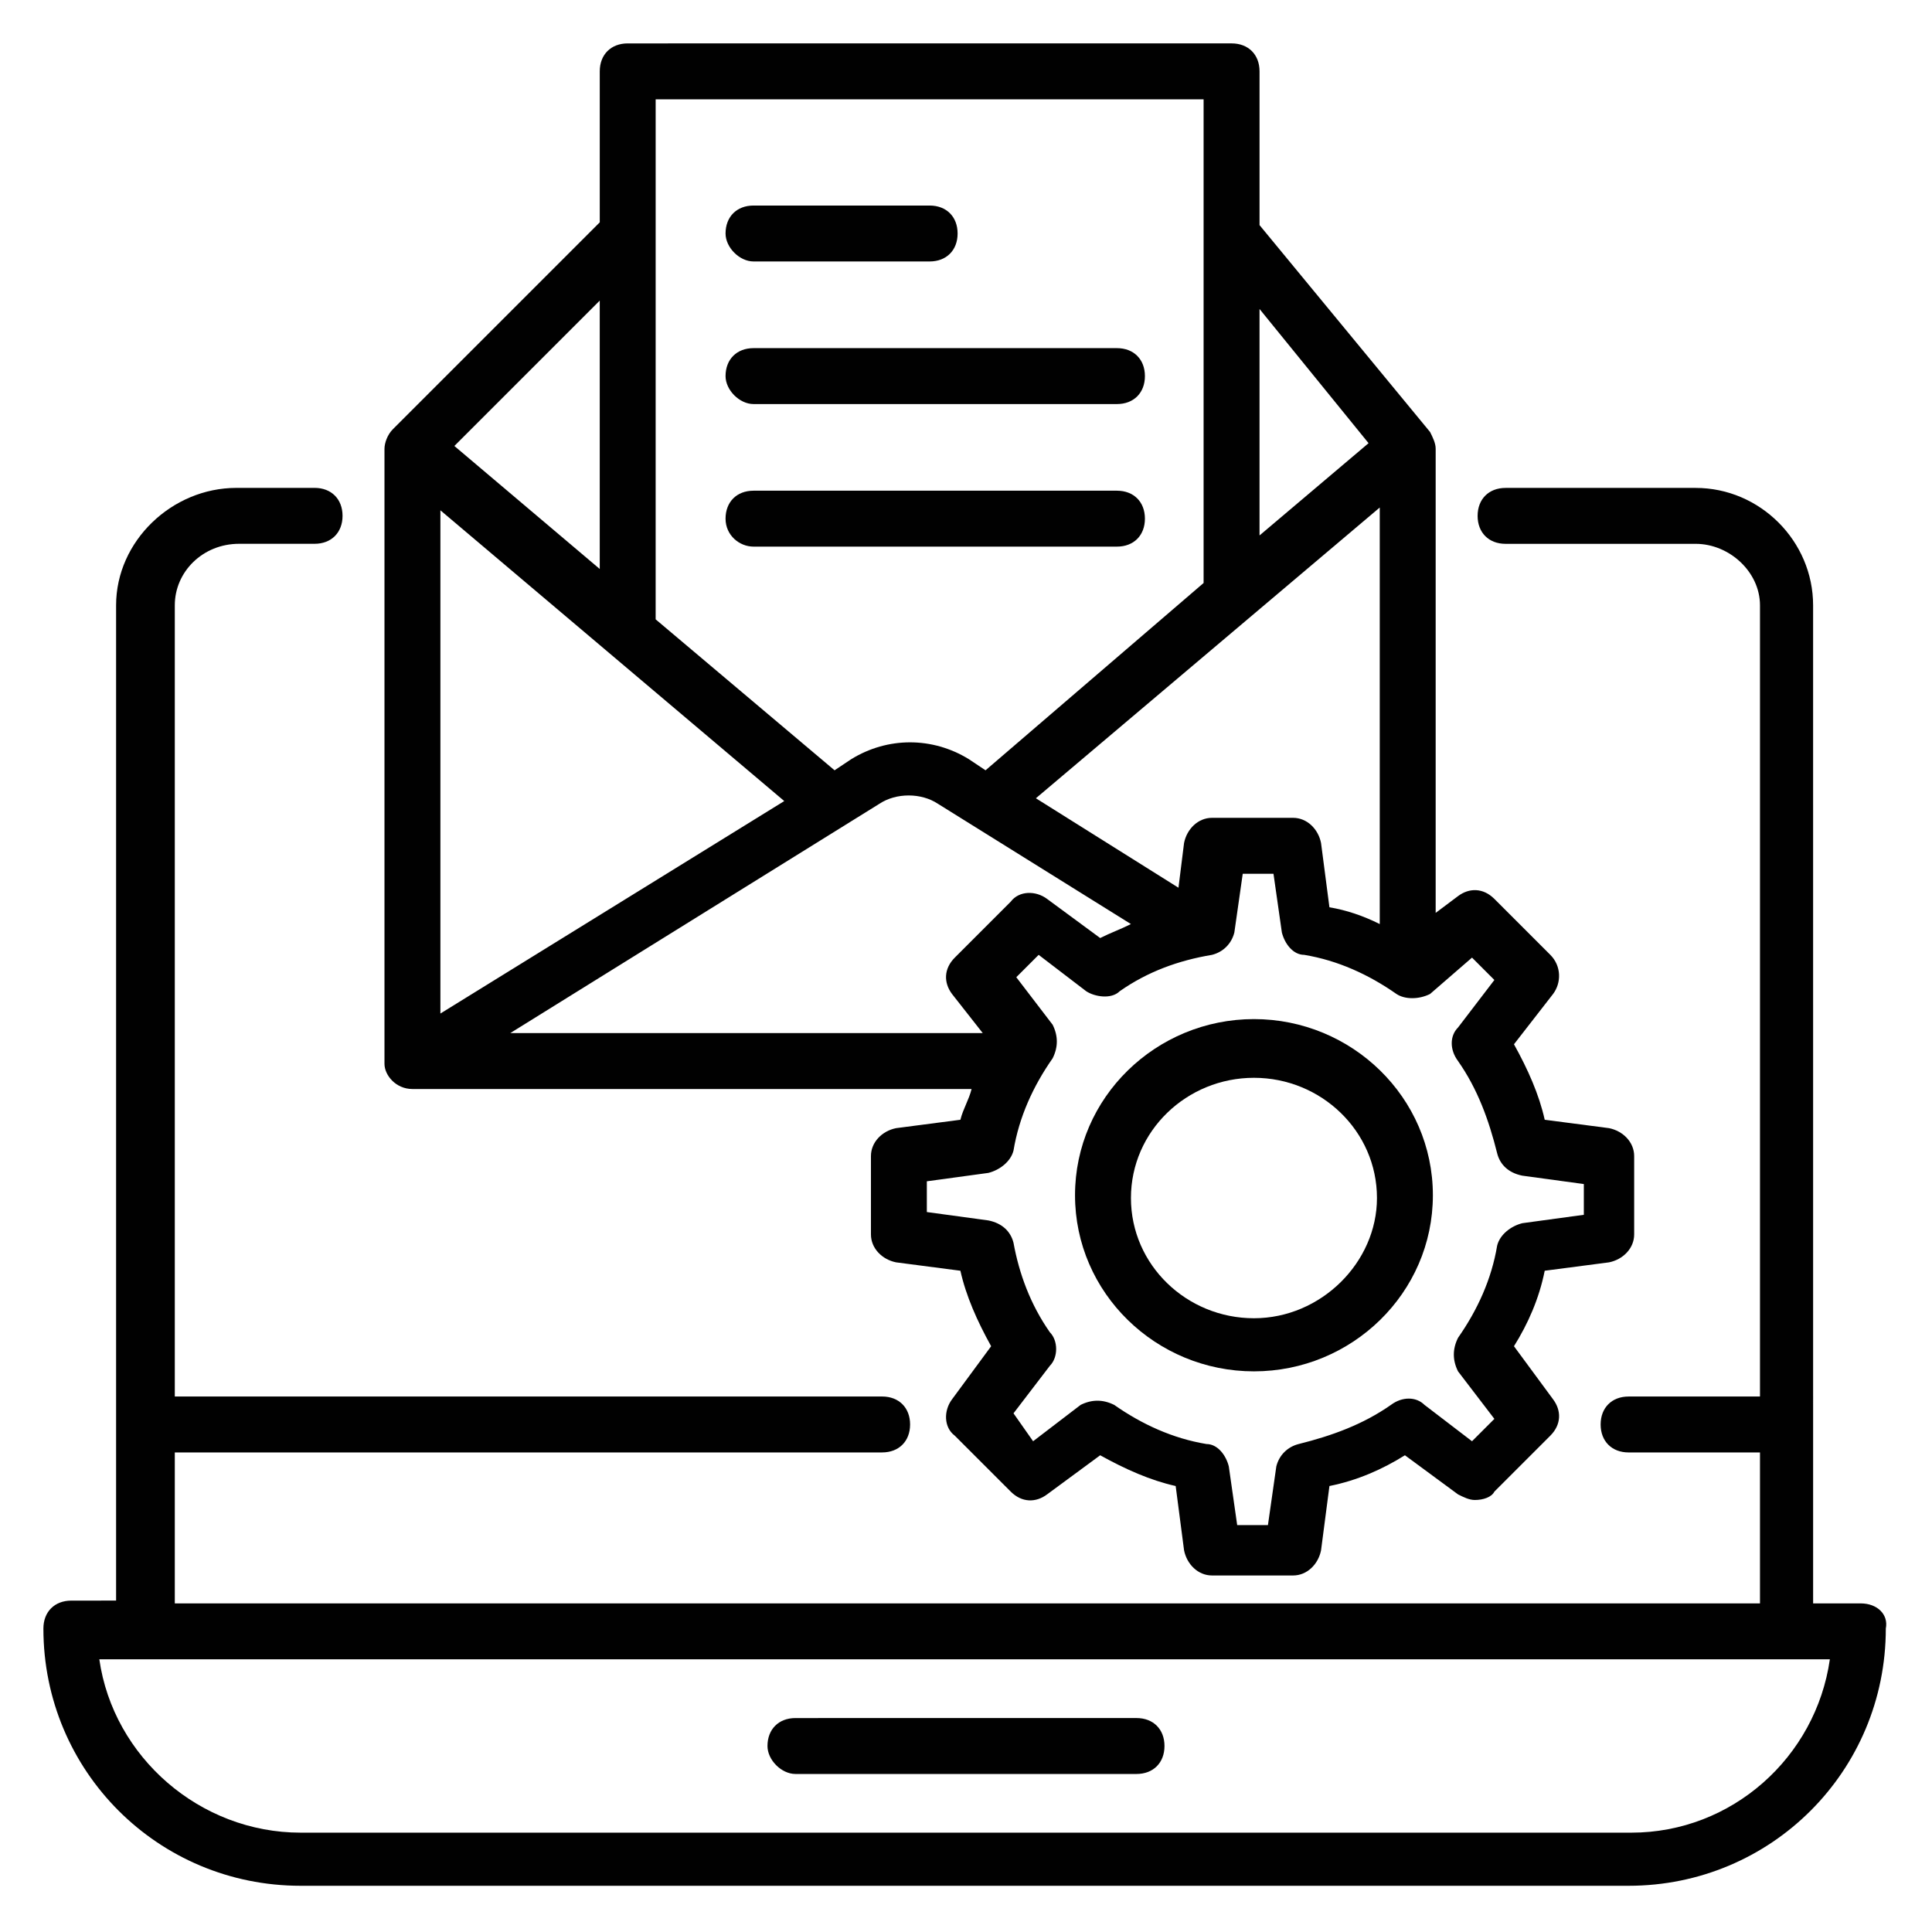 <?xml version="1.0" encoding="UTF-8"?>
<!-- Uploaded to: ICON Repo, www.iconrepo.com, Generator: ICON Repo Mixer Tools -->
<svg width="800px" height="800px" version="1.1" viewBox="144 144 512 512" xmlns="http://www.w3.org/2000/svg">
 <g fill="#010101">
  <path d="m253.3 432.6h148.18c-0.742 2.965-2.223 5.188-2.965 8.148l-17.039 2.223c-3.703 0.742-6.668 3.703-6.668 7.41v20.746c0 3.703 2.965 6.668 6.668 7.41l17.039 2.223c1.48 6.668 4.445 13.336 8.148 20.004l-10.371 14.078c-2.223 2.965-2.223 7.41 0.742 9.633l14.816 14.816c2.965 2.965 6.668 2.965 9.633 0.742l14.078-10.371c6.668 3.703 13.336 6.668 20.004 8.148l2.223 17.039c0.742 3.703 3.703 6.668 7.41 6.668h21.484c3.703 0 6.668-2.965 7.41-6.668l2.223-17.039c7.41-1.48 14.078-4.445 20.004-8.148l14.078 10.371c1.48 0.742 2.965 1.48 4.445 1.48 2.223 0 4.445-0.742 5.188-2.223l14.816-14.816c2.965-2.965 2.965-6.668 0.742-9.633l-10.371-14.078c3.703-5.926 6.668-12.594 8.148-20.004l17.039-2.223c3.703-0.742 6.668-3.703 6.668-7.41v-20.746c0-3.703-2.965-6.668-6.668-7.41l-17.039-2.223c-1.48-6.668-4.445-13.336-8.148-20.004l10.367-13.336c2.223-2.965 2.223-7.41-0.742-10.371l-14.816-14.816c-2.965-2.965-6.668-2.965-9.633-0.742l-5.926 4.445v-122.99c0-1.48-0.742-2.965-1.48-4.445l-45.195-54.828v-40.75c0-4.445-2.965-7.41-7.41-7.41l-160.03 0.004c-4.445 0-7.41 2.965-7.41 7.41v40.008l-54.828 54.828c-1.48 1.48-2.223 3.703-2.223 5.188v163c0 2.961 2.965 6.664 7.41 6.664zm98.539-76.312-91.129 56.309v-133.36zm157.81-77.793v110.39c-4.445-2.223-8.891-3.703-13.336-4.445l-2.223-17.039c-0.742-3.703-3.703-6.668-7.41-6.668h-21.484c-3.703 0-6.668 2.965-7.41 6.668l-1.48 11.855-37.785-23.707zm-65.941 110.39c-2.965 1.48-5.188 2.223-8.148 3.703l-14.078-10.371c-2.965-2.223-7.41-2.223-9.633 0.742l-14.816 14.816c-2.965 2.965-2.965 6.668-0.742 9.633l8.148 10.371h-125.21l97.797-60.754c4.445-2.965 11.113-2.965 15.559 0zm90.391 8.891 5.926 5.926-9.633 12.594c-2.223 2.223-2.223 5.926 0 8.891 5.188 7.41 8.148 15.559 10.371 24.449 0.742 2.965 2.965 5.188 6.668 5.926l16.301 2.223v8.148l-16.301 2.223c-2.965 0.742-5.926 2.965-6.668 5.926-1.48 8.891-5.188 17.039-10.371 24.449-1.48 2.965-1.48 5.926 0 8.891l9.633 12.594-5.926 5.926-12.594-9.633c-2.223-2.223-5.926-2.223-8.891 0-7.41 5.188-15.559 8.148-24.449 10.371-2.965 0.742-5.188 2.965-5.926 5.926l-2.223 15.559h-8.148l-2.223-15.559c-0.742-2.965-2.965-5.926-5.926-5.926-8.891-1.48-17.039-5.188-24.449-10.371-2.965-1.48-5.926-1.48-8.891 0l-12.594 9.633-5.195-7.398 9.633-12.594c2.223-2.223 2.223-6.668 0-8.891-5.188-7.41-8.148-15.559-9.633-23.707-0.742-2.965-2.965-5.188-6.668-5.926l-16.301-2.223v-8.148l16.301-2.223c2.965-0.742 5.926-2.965 6.668-5.926 1.48-8.891 5.188-17.039 10.371-24.449 1.48-2.965 1.48-5.926 0-8.891l-9.633-12.594 5.926-5.926 12.594 9.633c2.223 1.48 6.668 2.223 8.891 0 7.41-5.188 15.559-8.148 24.449-9.633 2.965-0.742 5.188-2.965 5.926-5.926l2.223-15.559h8.148l2.223 15.559c0.742 2.965 2.965 5.926 5.926 5.926 8.891 1.48 17.039 5.188 24.449 10.371 2.223 1.48 5.926 1.48 8.891 0zm-27.414-136.33-28.895 24.449v-60.012zm-188.93-91.129h145.21v128.18l-57.789 49.641-4.445-2.965c-9.633-5.926-21.484-5.926-31.117 0l-4.445 2.965-47.418-40.008zm-14.816 53.344v71.125l-38.527-32.598z"/>
  <path d="m343.69 213.29h46.676c4.445 0 7.41-2.965 7.41-7.41 0-4.445-2.965-7.41-7.41-7.41h-46.676c-4.445 0-7.41 2.965-7.41 7.41 0 3.707 3.703 7.41 7.41 7.41z"/>
  <path d="m343.69 251.08h96.316c4.445 0 7.41-2.965 7.41-7.41 0-4.445-2.965-7.41-7.41-7.41h-96.316c-4.445 0-7.41 2.965-7.41 7.41 0 3.707 3.703 7.41 7.41 7.41z"/>
  <path d="m343.69 288.86h96.316c4.445 0 7.41-2.965 7.41-7.41s-2.965-7.41-7.41-7.41h-96.316c-4.445 0-7.41 2.965-7.41 7.41 0 4.449 3.703 7.41 7.41 7.41z"/>
  <path d="m637.09 568.92h-12.594l-0.004-264.5c0-17.039-14.078-31.117-31.117-31.117h-50.383c-4.445 0-7.41 2.965-7.41 7.41 0 4.445 2.965 7.41 7.41 7.41h50.383c8.891 0 17.039 7.41 17.039 16.301v209.67h-34.82c-4.445 0-7.41 2.965-7.41 7.41 0 4.445 2.965 7.41 7.41 7.41h34.82v40.008l-420.09-0.004v-40.008h187.45c4.445 0 7.41-2.965 7.41-7.41 0-4.445-2.965-7.41-7.41-7.41l-187.45 0.004v-209.68c0-8.891 7.41-16.301 17.039-16.301h20.004c4.445 0 7.41-2.965 7.41-7.41 0-4.445-2.965-7.41-7.41-7.41l-20.742 0.004c-17.039 0-31.859 14.078-31.859 31.117v263.76l-11.855 0.004c-4.445 0-7.41 2.965-7.41 7.41 0 37.785 30.375 68.164 68.164 68.164h351.93c37.785 0 68.164-30.375 68.164-68.164 0.742-3.707-2.223-6.672-6.668-6.672zm-60.754 60.754h-352.67c-26.672 0-49.641-20.004-53.344-45.938h458.61c-3.703 25.934-25.93 45.938-52.602 45.938z"/>
  <path d="m354.8 614.12h90.391c4.445 0 7.41-2.965 7.41-7.41 0-4.445-2.965-7.41-7.41-7.41l-90.391 0.004c-4.445 0-7.41 2.965-7.41 7.41 0 3.703 3.703 7.406 7.41 7.406z"/>
  <path d="m476.31 414.07c-25.93 0-47.418 20.746-47.418 46.676s21.484 46.676 47.418 46.676c25.93 0 47.418-20.746 47.418-46.676-0.004-25.93-21.488-46.676-47.418-46.676zm0 79.277c-17.781 0-32.598-14.078-32.598-31.859s14.816-31.859 32.598-31.859 32.598 14.078 32.598 31.859c0 17.043-14.816 31.859-32.598 31.859z"/>
 </g>
</svg>